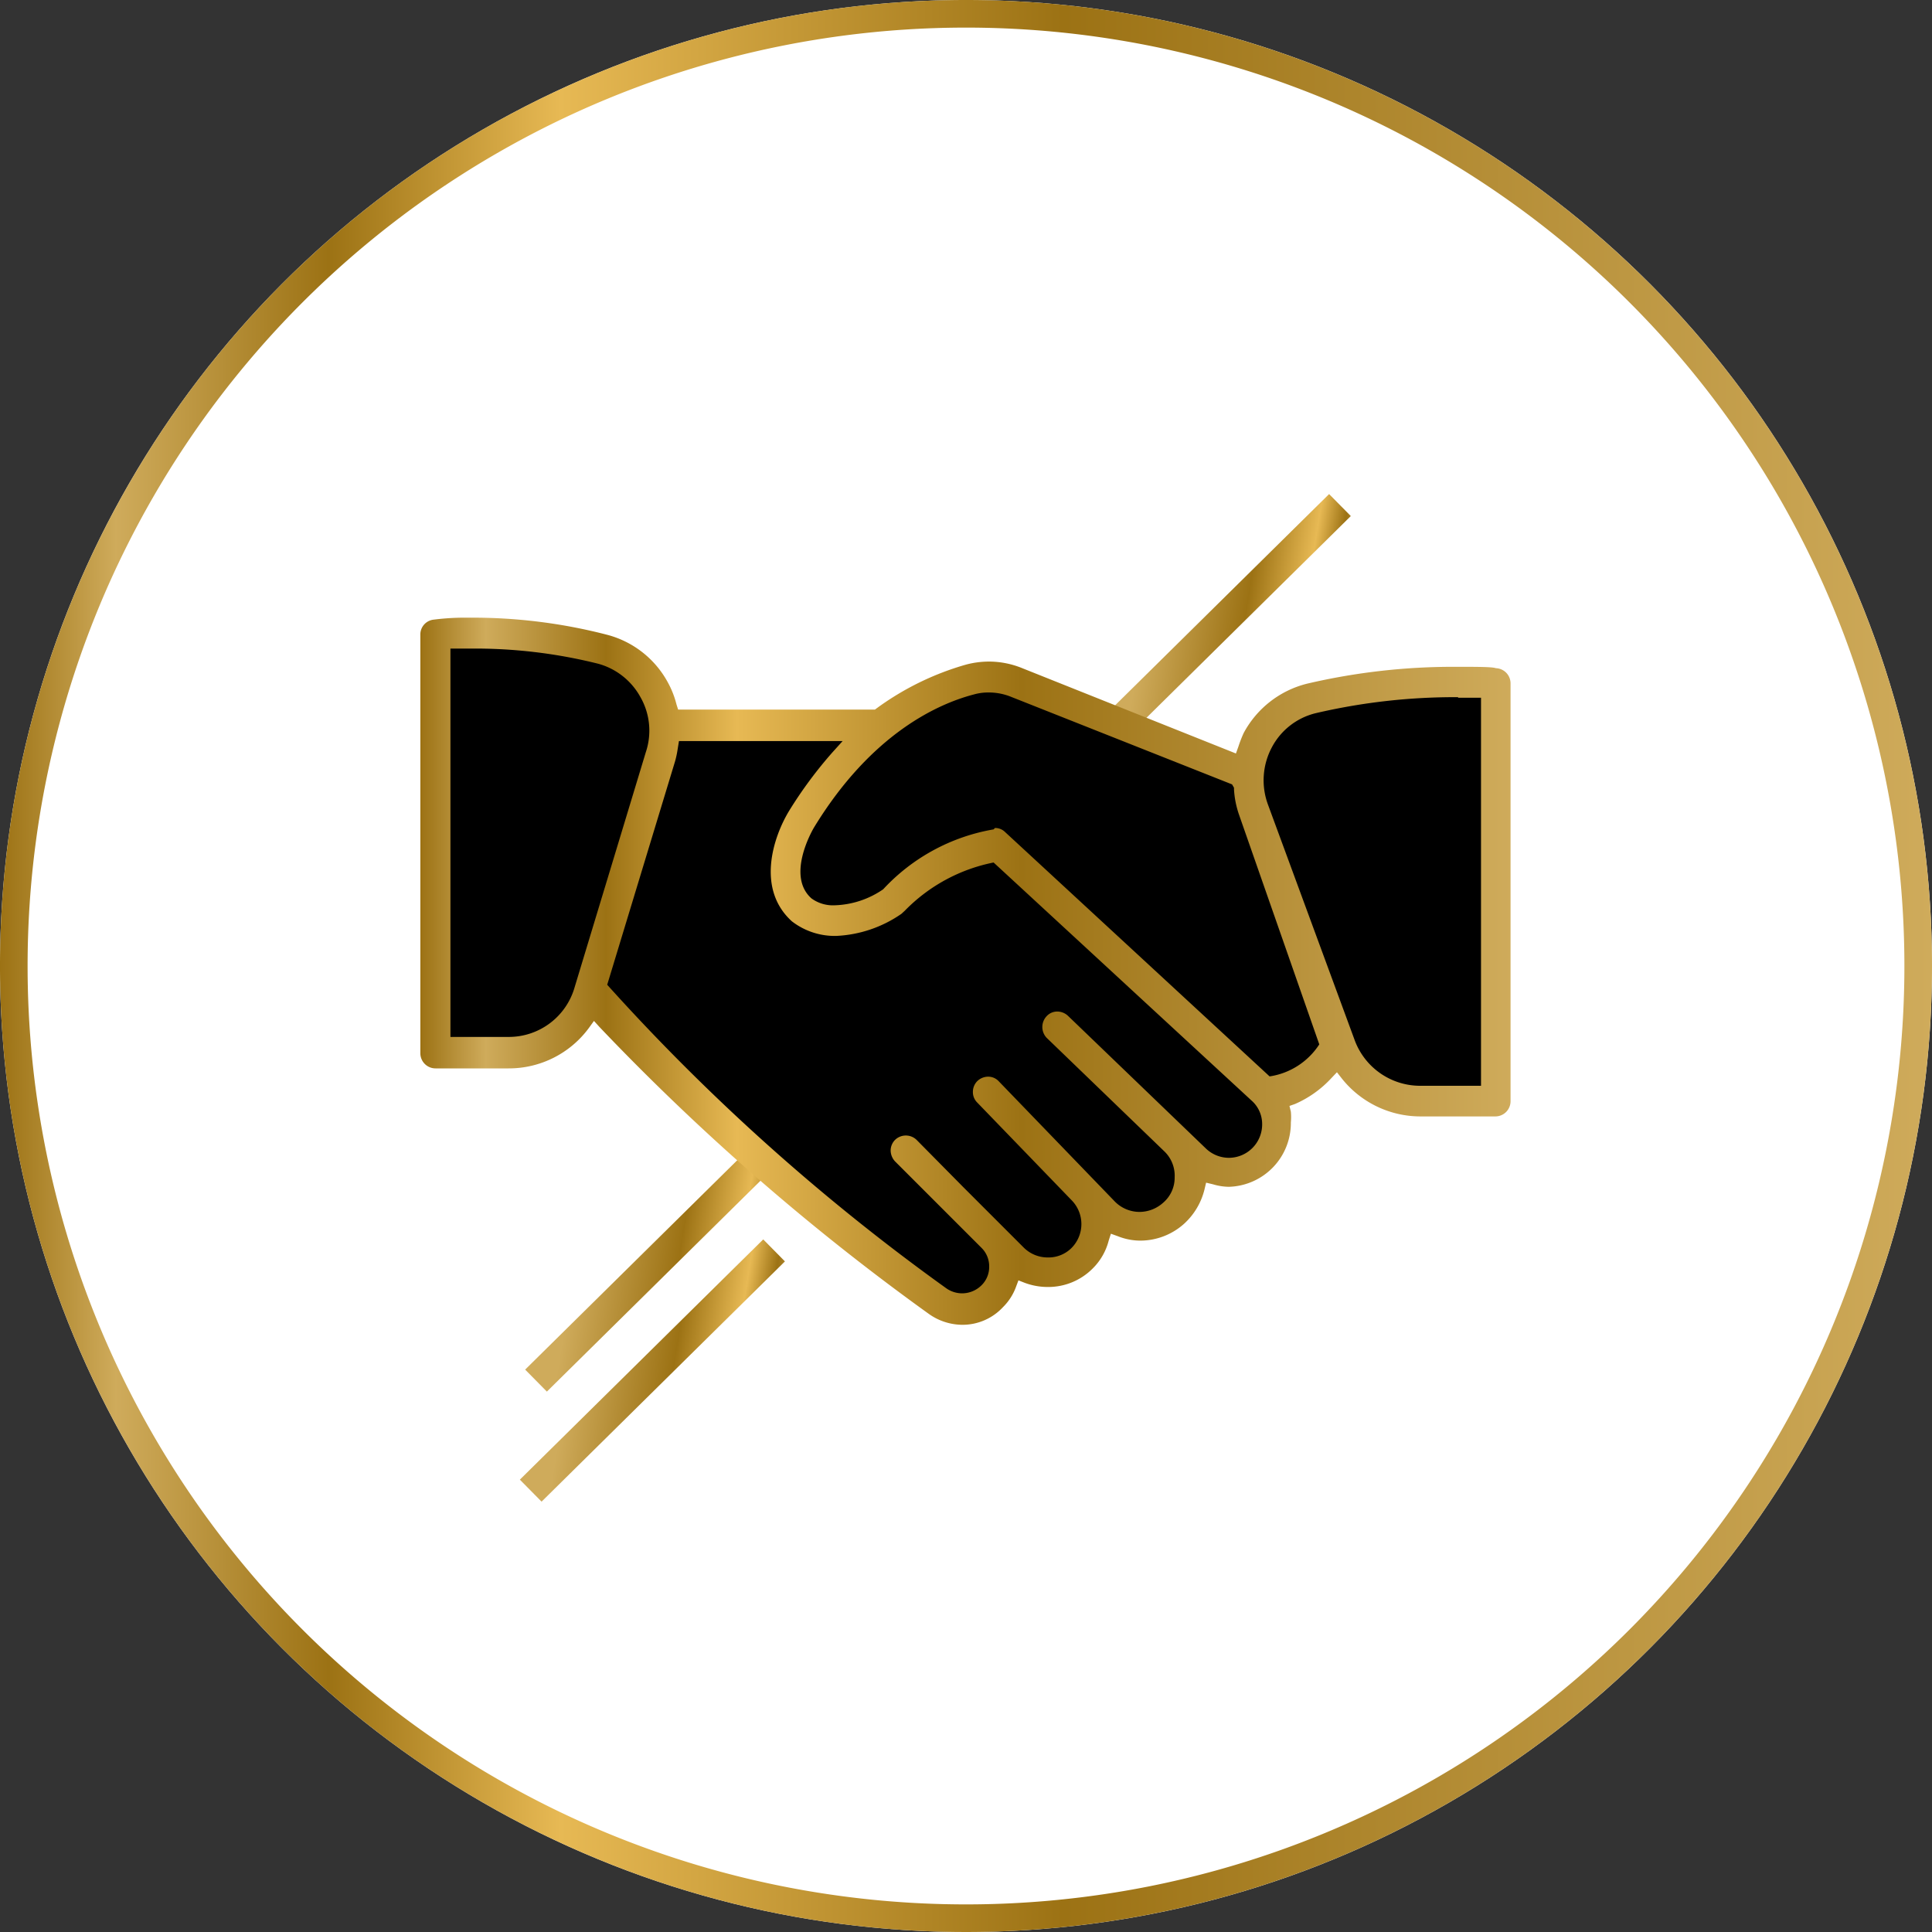 <svg id="Calque_1" data-name="Calque 1" xmlns="http://www.w3.org/2000/svg" xmlns:xlink="http://www.w3.org/1999/xlink" viewBox="0 0 70 70"><rect x="0" y="0" width="70" height="70" fill="#333333" stroke="none"/><defs><style>.cls-1{fill:#fff;}.cls-2{fill:url(#Dégradé_sans_nom_2);}.cls-3{fill:url(#Dégradé_sans_nom_2-2);}.cls-4{fill:url(#Dégradé_sans_nom_2-3);}.cls-5{fill:url(#Dégradé_sans_nom_2-4);}.cls-6{fill:url(#Dégradé_sans_nom_2-5);}</style><linearGradient id="Dégradé_sans_nom_2" y1="35" x2="70" y2="35" gradientUnits="userSpaceOnUse"><stop offset="0" stop-color="#9c7214"/><stop offset="0.06" stop-color="#cfab5b"/><stop offset="0.17" stop-color="#9c7214"/><stop offset="0.29" stop-color="#e7b954"/><stop offset="0.55" stop-color="#9c7214"/><stop offset="1" stop-color="#cfab5b"/></linearGradient><linearGradient id="Dégradé_sans_nom_2-2" x1="-549.46" y1="-220.05" x2="-541.27" y2="-220.05" gradientTransform="matrix(-0.59, -0.81, -0.81, 0.59, -475.12, -265.59)" xlink:href="#Dégradé_sans_nom_2"/><linearGradient id="Dégradé_sans_nom_2-3" x1="-549.9" y1="-216.08" x2="-541.71" y2="-216.08" gradientTransform="matrix(-0.59, -0.81, -0.81, 0.59, -472.37, -264.3)" xlink:href="#Dégradé_sans_nom_2"/><linearGradient id="Dégradé_sans_nom_2-4" x1="-565.78" y1="-246.21" x2="-557.85" y2="-246.21" gradientTransform="matrix(-0.59, -0.81, -0.81, 0.59, -485.49, -286.65)" xlink:href="#Dégradé_sans_nom_2"/><linearGradient id="Dégradé_sans_nom_2-5" x1="15.23" y1="35.17" x2="54.77" y2="35.17" xlink:href="#Dégradé_sans_nom_2"/></defs><circle class="cls-1" cx="35" cy="35" r="35"/><path class="cls-2" d="M35,1A34,34,0,1,1,1,35,34,34,0,0,1,35,1m0-1A35,35,0,1,0,70,35,35,35,0,0,0,35,0Z"/><rect class="cls-3" x="17.64" y="45.1" width="12.39" height="1.12" transform="translate(-25.21 29.92) rotate(-44.63)"/><rect class="cls-4" x="17.44" y="49.1" width="12.39" height="1.12" transform="translate(-28.07 30.92) rotate(-44.63)"/><rect class="cls-5" x="38.32" y="21.94" width="11.96" height="1.12" transform="translate(-3.04 37.61) rotate(-44.63)"/><path d="M34.88,47.61a1.74,1.74,0,0,1-1-.32A85.3,85.3,0,0,1,22,36.94l-.49-.54-.44.59a3.19,3.19,0,0,1-2.63,1.33H15.78a.2.2,0,0,1-.2-.2V23a.2.2,0,0,1,.18-.21c.06,0,.52-.05,1.23-.05a18.63,18.63,0,0,1,4.89.64,3.16,3.16,0,0,1,2,1.56,3,3,0,0,1,.29.72l.09.33.37.11h7.23L32,26a9.27,9.27,0,0,1,3.17-1.58,2.57,2.57,0,0,1,.73-.1,2.76,2.76,0,0,1,1.09.22L45,27.75l.22-.58a3.43,3.43,0,0,1,.17-.44,3.19,3.19,0,0,1,2.08-1.62,22.35,22.35,0,0,1,5.3-.6c.77,0,1.29,0,1.42,0a.23.23,0,0,1,.21.21V39.9a.2.2,0,0,1-.2.2H51.45a3.29,3.29,0,0,1-2.56-1.24l-.43-.54-.48.5a3.35,3.35,0,0,1-1.2.85l-.35.15,0,.41a1.79,1.79,0,0,1,.07.44,2,2,0,0,1-.58,1.44,2,2,0,0,1-1.37.56A1.79,1.79,0,0,1,44,42.6l-.6-.17L43.3,43a2.19,2.19,0,0,1-.64,1.07,2,2,0,0,1-1.34.51,2,2,0,0,1-.7-.14l-.6-.21-.18.6a2,2,0,0,1-.48.82,1.94,1.94,0,0,1-1.4.59,2.11,2.11,0,0,1-.7-.13l-.57-.22-.21.57a1.59,1.59,0,0,1-.39.61A1.7,1.7,0,0,1,34.88,47.61Z"/><path class="cls-6" d="M34.88,48a2.11,2.11,0,0,1-1.22-.39,84.66,84.66,0,0,1-11.94-10.4l-.2-.22-.18.25a3.6,3.6,0,0,1-2.92,1.47H15.78a.55.55,0,0,1-.55-.55V23a.54.54,0,0,1,.49-.55A9,9,0,0,1,17,22.38,19.37,19.37,0,0,1,22,23a3.51,3.51,0,0,1,2.2,1.73,3.34,3.34,0,0,1,.31.79l.06.19H31.7A10.21,10.21,0,0,1,35,24.08a3.24,3.24,0,0,1,.82-.11,3.2,3.2,0,0,1,1.22.24l7.74,3.09.09-.25a4.67,4.67,0,0,1,.19-.49,3.59,3.59,0,0,1,2.3-1.79,23.28,23.28,0,0,1,5.39-.61c.78,0,1.31,0,1.45.05a.55.55,0,0,1,.53.55V39.9a.55.55,0,0,1-.55.55H51.45a3.64,3.64,0,0,1-2.83-1.37l-.18-.23-.2.21a3.92,3.92,0,0,1-1.32.94l-.2.07.05.21a2.08,2.08,0,0,1,0,.39A2.31,2.31,0,0,1,44.52,43a2.09,2.09,0,0,1-.57-.09l-.25-.06-.06.25a2.48,2.48,0,0,1-.75,1.25,2.38,2.38,0,0,1-1.57.6,2.21,2.21,0,0,1-.82-.16l-.25-.09-.08.25a2.18,2.18,0,0,1-.57,1,2.27,2.27,0,0,1-1.64.68,2.39,2.39,0,0,1-.83-.15l-.23-.09-.09.24a2,2,0,0,1-.47.73A2,2,0,0,1,34.88,48ZM24.55,27.16a3.38,3.38,0,0,1-.09.42L22,35.68a76.47,76.47,0,0,0,12.29,11,1,1,0,0,0,.57.18,1,1,0,0,0,.69-.28.93.93,0,0,0,.29-.69.94.94,0,0,0-.29-.69l-3.12-3.12a.59.59,0,0,1-.16-.39.55.55,0,0,1,.16-.39.56.56,0,0,1,.78,0L34.89,43l2.21,2.21a1.23,1.23,0,0,0,.87.35,1.18,1.18,0,0,0,.86-.35,1.23,1.23,0,0,0,0-1.72l-3.42-3.54a.53.53,0,0,1-.16-.39.55.55,0,0,1,.16-.39.57.57,0,0,1,.39-.16.52.52,0,0,1,.39.17l4.18,4.33a1.26,1.26,0,0,0,.92.4,1.29,1.29,0,0,0,.85-.33,1.19,1.19,0,0,0,.42-.92,1.22,1.22,0,0,0-.38-.95l-4.26-4.11a.57.57,0,0,1,0-.78.52.52,0,0,1,.39-.17.57.57,0,0,1,.39.16l5,4.81a1.21,1.21,0,0,0,.83.33,1.21,1.21,0,0,0,1.2-1.23,1.13,1.13,0,0,0-.39-.85L36,31.25A6.17,6.17,0,0,0,32.78,33l-.12.11a4.5,4.5,0,0,1-2.36.8,2.54,2.54,0,0,1-1.61-.53c-1.3-1.18-.67-3.06-.1-4a15.46,15.46,0,0,1,1.57-2.12l.37-.41H24.6Zm28.29-1.9a22.15,22.15,0,0,0-5.17.58,2.45,2.45,0,0,0-1.59,1.24,2.54,2.54,0,0,0-.14,2.07l3.14,8.53a2.53,2.53,0,0,0,2.36,1.66h2.22l0-.25V25.28h-.84ZM36.05,30a.51.51,0,0,1,.37.15L46,39a2.6,2.6,0,0,0,1.8-1.16L44.9,29.54a3.39,3.39,0,0,1-.19-.94v-.06l-.07-.12-8-3.17a2.14,2.14,0,0,0-.82-.16,1.88,1.88,0,0,0-.53.07c-1.27.33-3.7,1.39-5.79,4.81-.11.18-1,1.78-.1,2.58a1.32,1.32,0,0,0,.85.25A3.26,3.26,0,0,0,32,32.22a7.08,7.08,0,0,1,4-2.17ZM16.32,23.5V37.57h2.1a2.48,2.48,0,0,0,2.4-1.8l2.58-8.52a2.45,2.45,0,0,0-.2-2,2.5,2.5,0,0,0-1.52-1.2A18.35,18.35,0,0,0,17,23.5Z"/></svg>